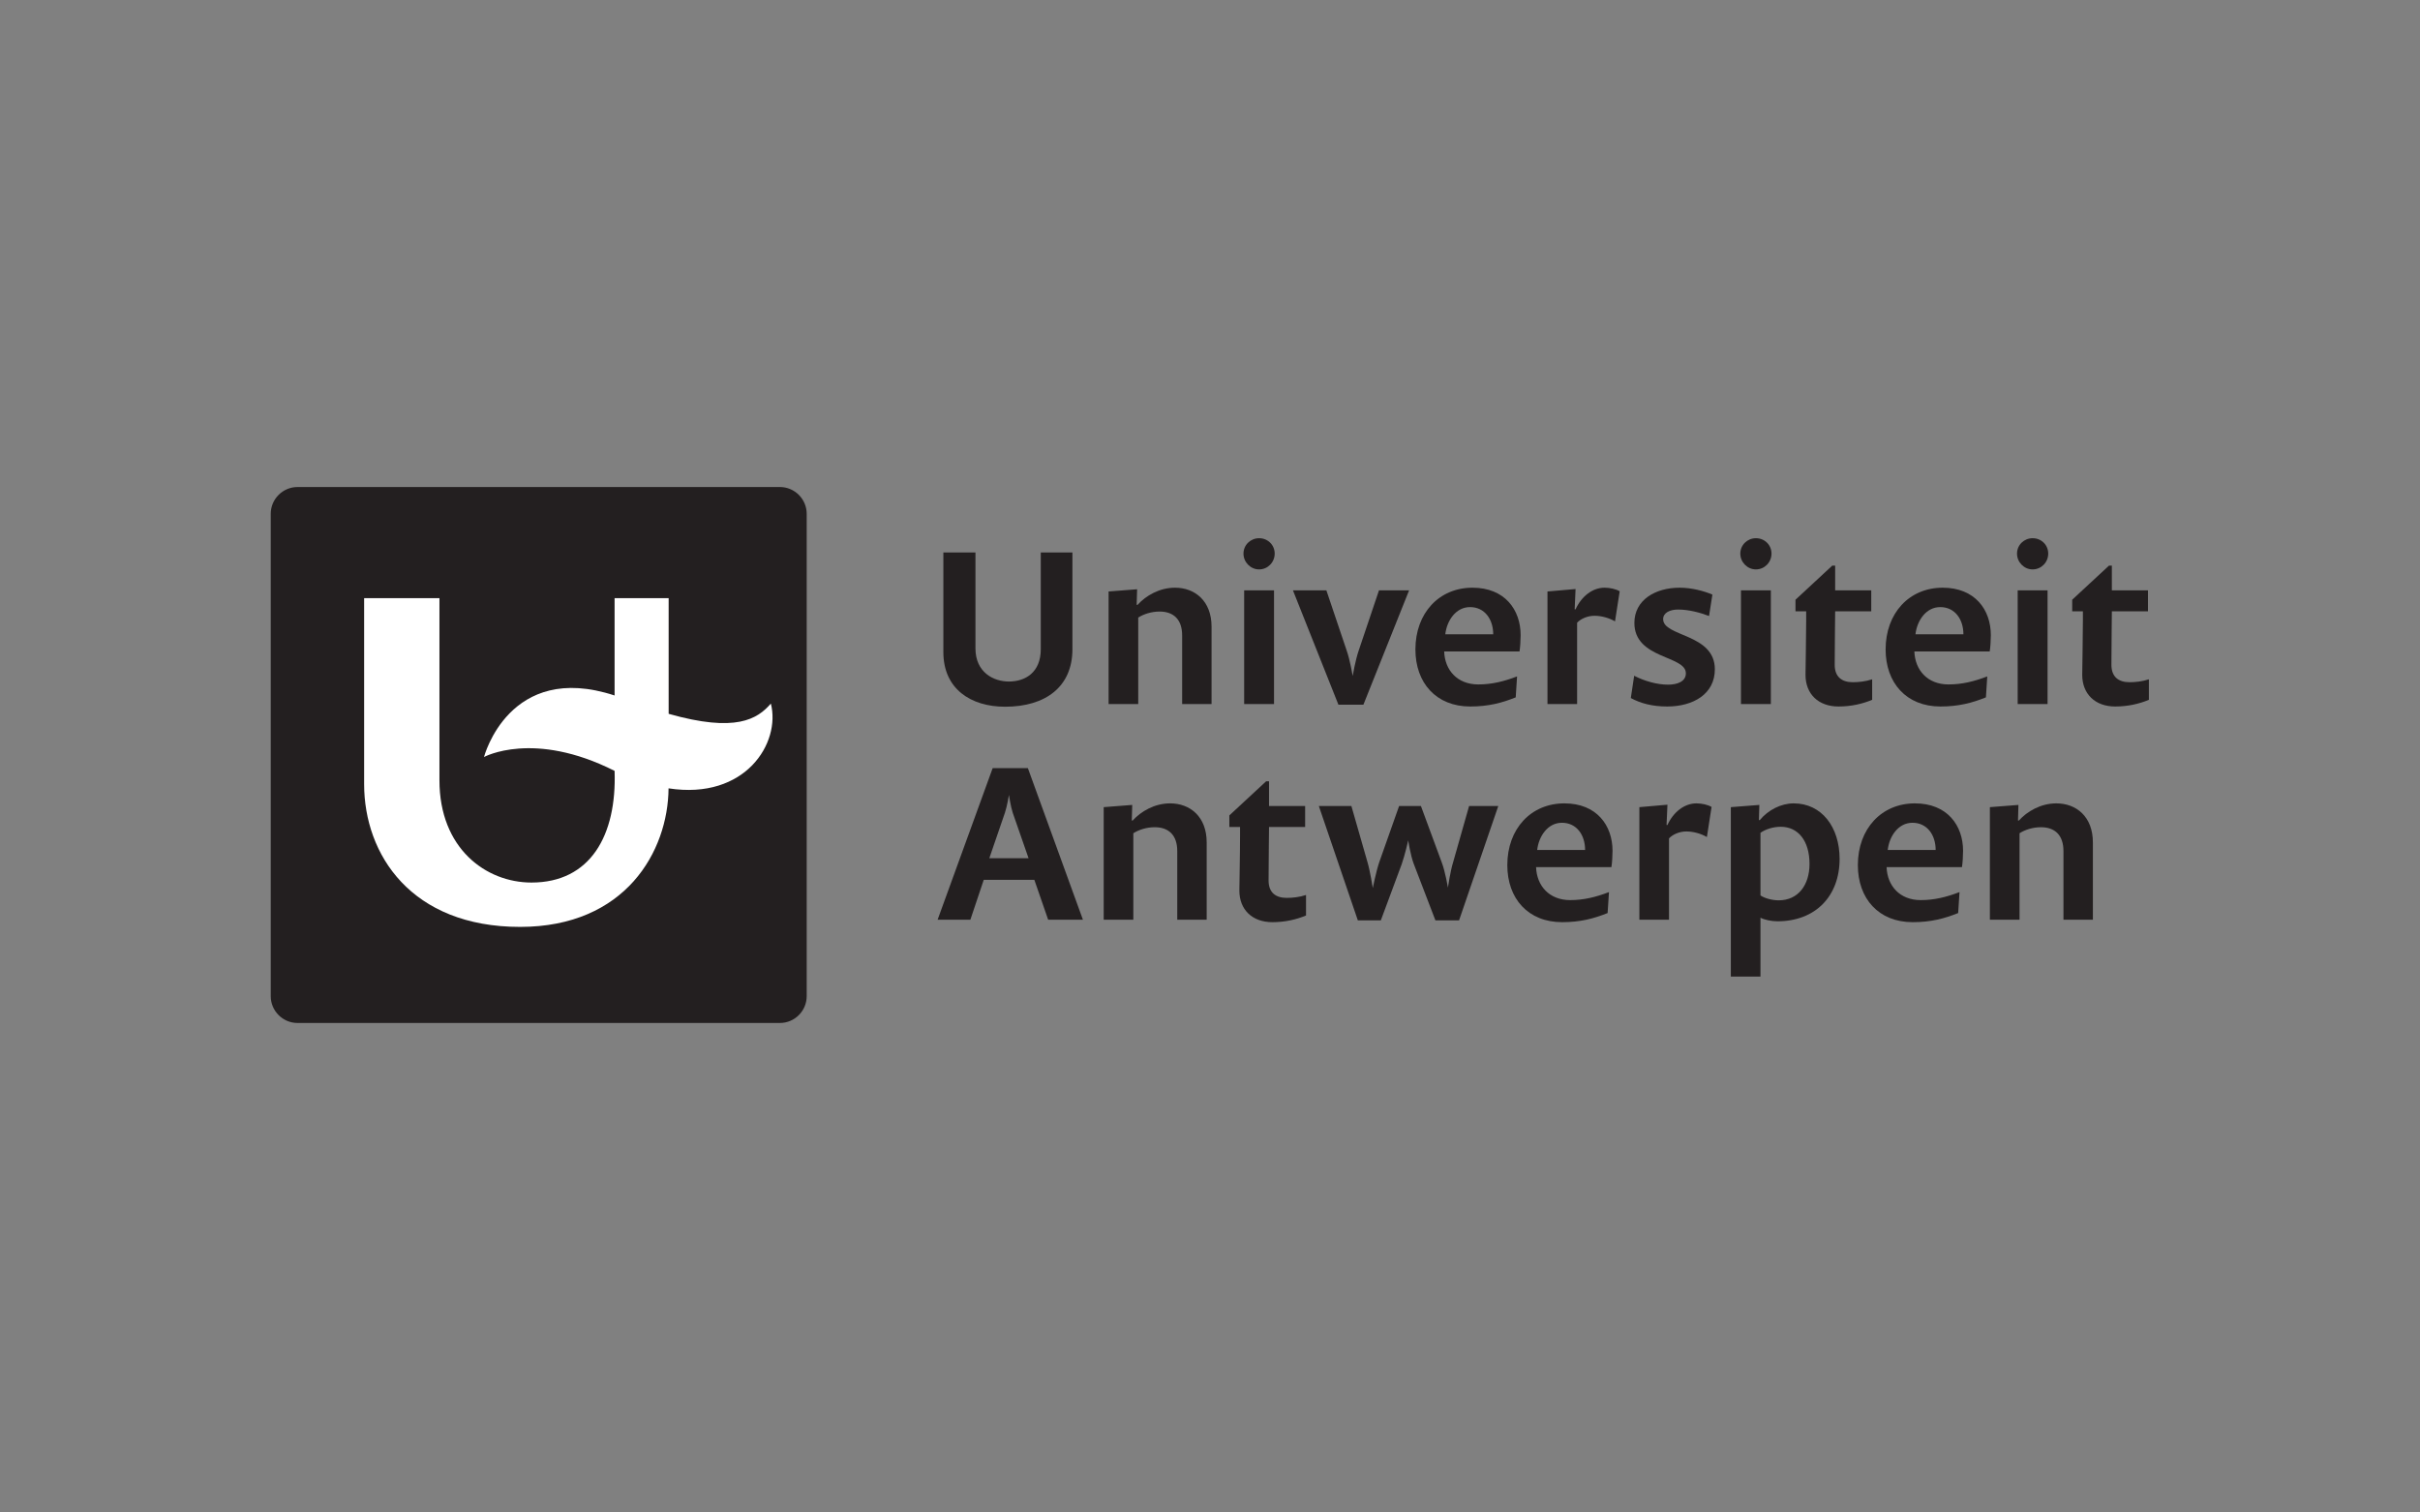 <?xml version="1.0" encoding="UTF-8" standalone="no"?>
<!DOCTYPE svg PUBLIC "-//W3C//DTD SVG 1.1//EN" "http://www.w3.org/Graphics/SVG/1.1/DTD/svg11.dtd">
<svg width="100%" height="100%" viewBox="0 0 800 500" version="1.1" xmlns="http://www.w3.org/2000/svg" xmlns:xlink="http://www.w3.org/1999/xlink" xml:space="preserve" xmlns:serif="http://www.serif.com/" style="fill-rule:evenodd;clip-rule:evenodd;stroke-linejoin:round;stroke-miterlimit:2;">
    <rect x="0" y="0" width="800" height="500" fill="#808080" stroke="none"/>
    <g transform="matrix(1,0,0,1,89.5,161)">
        <g id="universiteit-antwerpen-logo-black.svg">
            <g transform="matrix(4.167,0,0,4.167,0,-2.004)">
                <path d="M40.393,43L2.126,43C0.956,43 0,42.043 0,40.874L0,2.607C0,1.437 0.956,0.481 2.126,0.481L40.393,0.481C41.563,0.481 42.519,1.437 42.519,2.607L42.519,40.874C42.519,42.043 41.563,43 40.393,43Z" style="fill:rgb(35,31,32);fill-rule:nonzero;"/>
            </g>
            <g transform="matrix(4.167,0,0,4.167,0,-2.004)">
                <path d="M27.279,23C27.459,28.142 25.345,31.859 20.686,31.859C17.057,31.859 13.384,29.141 13.384,23.75L13.384,9.295L7.409,9.295L7.409,24.054C7.409,29.645 11.153,35.378 19.78,35.378C28.153,35.378 31.522,29.37 31.559,24.386C37.673,25.328 40.475,20.767 39.676,17.661C38.609,18.894 36.901,19.986 31.567,18.474L31.567,9.295L27.279,9.295L27.279,17.019C18.901,14.269 16.918,21.901 16.918,21.901C16.918,21.901 20.836,19.746 27.279,23Z" style="fill:white;fill-rule:nonzero;"/>
            </g>
            <g transform="matrix(4.167,0,0,4.167,0,-2.004)">
                <path d="M58.259,17.911C55.536,17.911 53.361,16.496 53.361,13.578L53.361,5.674L55.907,5.674L55.907,13.278C55.907,15.187 57.34,15.912 58.56,15.912C59.869,15.912 61.089,15.187 61.089,13.348L61.089,5.674L63.6,5.674L63.6,13.348C63.6,16.319 61.478,17.911 58.259,17.911Z" style="fill:rgb(35,31,32);fill-rule:nonzero;"/>
            </g>
            <g transform="matrix(4.167,0,0,4.167,0,-2.004)">
                <path d="M72.304,17.699L72.304,12.252C72.304,10.997 71.632,10.36 70.517,10.36C69.881,10.36 69.262,10.555 68.82,10.838L68.82,17.699L66.469,17.699L66.469,8.768L68.732,8.592L68.696,9.829L68.767,9.829C69.422,9.104 70.5,8.468 71.738,8.468C73.329,8.468 74.638,9.529 74.638,11.563L74.638,17.699L72.304,17.699Z" style="fill:rgb(35,31,32);fill-rule:nonzero;"/>
            </g>
            <g transform="matrix(4.167,0,0,4.167,0,-2.004)">
                <path d="M77.224,17.699L77.224,8.68L79.593,8.68L79.593,17.699L77.224,17.699ZM78.408,7.017C77.737,7.017 77.17,6.452 77.17,5.763C77.17,5.073 77.737,4.542 78.408,4.542C79.098,4.542 79.646,5.073 79.646,5.763C79.646,6.452 79.098,7.017 78.408,7.017Z" style="fill:rgb(35,31,32);fill-rule:nonzero;"/>
            </g>
            <g transform="matrix(4.167,0,0,4.167,0,-2.004)">
                <path d="M86.683,17.751L84.702,17.751L81.095,8.68L83.747,8.68L85.357,13.454C85.622,14.197 85.834,15.471 85.834,15.471C85.834,15.471 86.046,14.215 86.311,13.454L87.92,8.68L90.308,8.68L86.683,17.751Z" style="fill:rgb(35,31,32);fill-rule:nonzero;"/>
            </g>
            <g transform="matrix(4.167,0,0,4.167,0,-2.004)">
                <path d="M95.143,10.007C94.011,10.007 93.303,11.085 93.18,12.164L96.982,12.164C96.982,10.978 96.31,10.007 95.143,10.007ZM99.069,13.525L93.091,13.525C93.144,15.011 94.134,16.142 95.797,16.142C96.859,16.142 97.813,15.912 98.874,15.506L98.768,17.168C97.671,17.61 96.593,17.893 95.16,17.893C92.454,17.893 90.81,16.019 90.81,13.366C90.81,10.484 92.685,8.468 95.337,8.468C97.902,8.468 99.157,10.219 99.157,12.234C99.157,12.641 99.121,13.207 99.069,13.525Z" style="fill:rgb(35,31,32);fill-rule:nonzero;"/>
            </g>
            <g transform="matrix(4.167,0,0,4.167,0,-2.004)">
                <path d="M106.645,11.138C106.185,10.873 105.584,10.696 105.018,10.696C104.469,10.696 103.939,10.926 103.638,11.244L103.638,17.699L101.287,17.699L101.287,8.768L103.515,8.574L103.444,10.183L103.515,10.183C103.974,9.175 104.842,8.468 105.814,8.468C106.238,8.468 106.716,8.574 107.016,8.751L106.645,11.138Z" style="fill:rgb(35,31,32);fill-rule:nonzero;"/>
            </g>
            <g transform="matrix(4.167,0,0,4.167,0,-2.004)">
                <path d="M110.781,17.893C109.614,17.893 108.676,17.646 107.898,17.222L108.164,15.453C108.976,15.877 109.985,16.16 110.851,16.16C111.594,16.16 112.266,15.912 112.266,15.259C112.266,13.826 108.181,14.144 108.181,11.262C108.181,9.441 109.843,8.468 111.771,8.468C112.726,8.468 113.717,8.733 114.37,9.016L114.105,10.714C113.416,10.449 112.496,10.201 111.647,10.201C111.01,10.201 110.463,10.449 110.463,10.961C110.463,12.376 114.565,12.093 114.565,14.94C114.565,16.903 112.849,17.893 110.781,17.893Z" style="fill:rgb(35,31,32);fill-rule:nonzero;"/>
            </g>
            <g transform="matrix(4.167,0,0,4.167,0,-2.004)">
                <path d="M116.637,17.699L116.637,8.68L119.008,8.68L119.008,17.699L116.637,17.699ZM117.822,7.017C117.151,7.017 116.585,6.452 116.585,5.763C116.585,5.073 117.151,4.542 117.822,4.542C118.512,4.542 119.06,5.073 119.06,5.763C119.06,6.452 118.512,7.017 117.822,7.017Z" style="fill:rgb(35,31,32);fill-rule:nonzero;"/>
            </g>
            <g transform="matrix(4.167,0,0,4.167,0,-2.004)">
                <path d="M124.374,17.893C122.782,17.893 121.757,16.903 121.757,15.382C121.757,14.869 121.81,12.517 121.81,11.102L121.81,10.342L120.962,10.342L120.962,9.423L123.879,6.717L124.109,6.717L124.109,8.68L126.973,8.68L126.973,10.342L124.109,10.342C124.109,10.484 124.074,13.366 124.074,14.586C124.074,15.541 124.639,15.966 125.506,15.966C125.966,15.966 126.513,15.912 127.045,15.736L127.045,17.363C126.284,17.681 125.383,17.893 124.374,17.893Z" style="fill:rgb(35,31,32);fill-rule:nonzero;"/>
            </g>
            <g transform="matrix(4.167,0,0,4.167,0,-2.004)">
                <path d="M132.445,10.007C131.313,10.007 130.604,11.085 130.481,12.164L134.284,12.164C134.284,10.978 133.612,10.007 132.445,10.007ZM136.371,13.525L130.393,13.525C130.447,15.011 131.437,16.142 133.099,16.142C134.16,16.142 135.115,15.912 136.176,15.506L136.07,17.168C134.973,17.61 133.895,17.893 132.463,17.893C129.757,17.893 128.113,16.019 128.113,13.366C128.113,10.484 129.987,8.468 132.639,8.468C135.204,8.468 136.46,10.219 136.46,12.234C136.46,12.641 136.424,13.207 136.371,13.525Z" style="fill:rgb(35,31,32);fill-rule:nonzero;"/>
            </g>
            <g transform="matrix(4.167,0,0,4.167,0,-2.004)">
                <path d="M138.59,17.699L138.59,8.68L140.96,8.68L140.96,17.699L138.59,17.699ZM139.774,7.017C139.103,7.017 138.537,6.452 138.537,5.763C138.537,5.073 139.103,4.542 139.774,4.542C140.465,4.542 141.012,5.073 141.012,5.763C141.012,6.452 140.465,7.017 139.774,7.017Z" style="fill:rgb(35,31,32);fill-rule:nonzero;"/>
            </g>
            <g transform="matrix(4.167,0,0,4.167,0,-2.004)">
                <path d="M146.327,17.893C144.736,17.893 143.71,16.903 143.71,15.382C143.71,14.869 143.763,12.517 143.763,11.102L143.763,10.342L142.914,10.342L142.914,9.423L145.832,6.717L146.061,6.717L146.061,8.68L148.926,8.68L148.926,10.342L146.061,10.342C146.061,10.484 146.026,13.366 146.026,14.586C146.026,15.541 146.592,15.966 147.459,15.966C147.919,15.966 148.467,15.912 148.998,15.736L148.998,17.363C148.236,17.681 147.335,17.893 146.327,17.893Z" style="fill:rgb(35,31,32);fill-rule:nonzero;"/>
            </g>
            <g transform="matrix(4.167,0,0,4.167,0,-2.004)">
                <path d="M58.864,26.321C58.704,25.843 58.563,24.906 58.563,24.906C58.563,24.906 58.421,25.808 58.245,26.321L57.007,29.928L60.119,29.928L58.864,26.321ZM61.675,34.809L60.579,31.644L56.565,31.644L55.503,34.809L52.904,34.809L57.272,22.784L60.066,22.784L64.433,34.809L61.675,34.809Z" style="fill:rgb(35,31,32);fill-rule:nonzero;"/>
            </g>
            <g transform="matrix(4.167,0,0,4.167,0,-2.004)">
                <path d="M71.916,34.809L71.916,29.362C71.916,28.107 71.244,27.47 70.13,27.47C69.493,27.47 68.875,27.664 68.432,27.948L68.432,34.809L66.081,34.809L66.081,25.878L68.344,25.701L68.309,26.94L68.379,26.94C69.034,26.214 70.112,25.578 71.35,25.578C72.942,25.578 74.251,26.639 74.251,28.673L74.251,34.809L71.916,34.809Z" style="fill:rgb(35,31,32);fill-rule:nonzero;"/>
            </g>
            <g transform="matrix(4.167,0,0,4.167,0,-2.004)">
                <path d="M79.462,35.003C77.869,35.003 76.844,34.013 76.844,32.493C76.844,31.98 76.898,29.627 76.898,28.212L76.898,27.453L76.049,27.453L76.049,26.533L78.966,23.828L79.197,23.828L79.197,25.79L82.061,25.79L82.061,27.453L79.197,27.453C79.197,27.594 79.161,30.476 79.161,31.697C79.161,32.652 79.727,33.076 80.593,33.076C81.053,33.076 81.602,33.023 82.132,32.846L82.132,34.473C81.371,34.791 80.47,35.003 79.462,35.003Z" style="fill:rgb(35,31,32);fill-rule:nonzero;"/>
            </g>
            <g transform="matrix(4.167,0,0,4.167,0,-2.004)">
                <path d="M94.272,34.862L92.398,34.862L90.682,30.388C90.417,29.699 90.24,28.513 90.24,28.513C90.24,28.513 89.975,29.681 89.727,30.388L88.065,34.862L86.243,34.862L83.149,25.79L85.731,25.79L87.004,30.229C87.216,30.936 87.428,32.297 87.428,32.297C87.428,32.297 87.694,30.972 87.941,30.246L89.515,25.79L91.248,25.79L92.893,30.246C93.176,30.972 93.388,32.262 93.388,32.262C93.388,32.262 93.582,30.936 93.812,30.211L95.068,25.79L97.384,25.79L94.272,34.862Z" style="fill:rgb(35,31,32);fill-rule:nonzero;"/>
            </g>
            <g transform="matrix(4.167,0,0,4.167,0,-2.004)">
                <path d="M102.433,27.117C101.301,27.117 100.594,28.195 100.47,29.274L104.272,29.274C104.272,28.089 103.6,27.117 102.433,27.117ZM106.359,30.636L100.382,30.636C100.435,32.12 101.426,33.252 103.088,33.252C104.148,33.252 105.103,33.023 106.165,32.617L106.058,34.279C104.962,34.72 103.884,35.003 102.451,35.003C99.744,35.003 98.101,33.129 98.101,30.476C98.101,27.594 99.975,25.578 102.628,25.578C105.192,25.578 106.448,27.328 106.448,29.344C106.448,29.751 106.412,30.317 106.359,30.636Z" style="fill:rgb(35,31,32);fill-rule:nonzero;"/>
            </g>
            <g transform="matrix(4.167,0,0,4.167,0,-2.004)">
                <path d="M113.934,28.248C113.474,27.983 112.874,27.806 112.307,27.806C111.759,27.806 111.228,28.036 110.928,28.354L110.928,34.809L108.577,34.809L108.577,25.878L110.804,25.684L110.734,27.293L110.804,27.293C111.264,26.286 112.131,25.578 113.103,25.578C113.528,25.578 114.006,25.684 114.305,25.861L113.934,28.248Z" style="fill:rgb(35,31,32);fill-rule:nonzero;"/>
            </g>
            <g transform="matrix(4.167,0,0,4.167,0,-2.004)">
                <path d="M119.794,27.435C119.192,27.435 118.591,27.629 118.184,27.912L118.184,32.881C118.52,33.112 119.122,33.27 119.634,33.27C121.19,33.27 122.075,32.033 122.075,30.388C122.075,28.549 121.173,27.435 119.794,27.435ZM119.528,34.933C119.033,34.933 118.485,34.809 118.184,34.65L118.184,39.319L115.833,39.319L115.833,25.878L118.095,25.701L118.06,26.905L118.132,26.905C118.786,26.109 119.811,25.578 120.819,25.578C123.048,25.578 124.462,27.47 124.462,29.981C124.462,32.952 122.534,34.933 119.528,34.933Z" style="fill:rgb(35,31,32);fill-rule:nonzero;"/>
            </g>
            <g transform="matrix(4.167,0,0,4.167,0,-2.004)">
                <path d="M130.242,27.117C129.11,27.117 128.403,28.195 128.28,29.274L132.082,29.274C132.082,28.089 131.41,27.117 130.242,27.117ZM134.169,30.636L128.19,30.636C128.244,32.12 129.233,33.252 130.897,33.252C131.958,33.252 132.913,33.023 133.974,32.617L133.868,34.279C132.771,34.72 131.693,35.003 130.259,35.003C127.554,35.003 125.91,33.129 125.91,30.476C125.91,27.594 127.785,25.578 130.437,25.578C133.002,25.578 134.257,27.328 134.257,29.344C134.257,29.751 134.221,30.317 134.169,30.636Z" style="fill:rgb(35,31,32);fill-rule:nonzero;"/>
            </g>
            <g transform="matrix(4.167,0,0,4.167,0,-2.004)">
                <path d="M142.221,34.809L142.221,29.362C142.221,28.107 141.55,27.47 140.435,27.47C139.799,27.47 139.179,27.664 138.737,27.948L138.737,34.809L136.385,34.809L136.385,25.878L138.649,25.701L138.614,26.94L138.684,26.94C139.339,26.214 140.418,25.578 141.655,25.578C143.247,25.578 144.555,26.639 144.555,28.673L144.555,34.809L142.221,34.809Z" style="fill:rgb(35,31,32);fill-rule:nonzero;"/>
            </g>
        </g>
    </g>
</svg>

